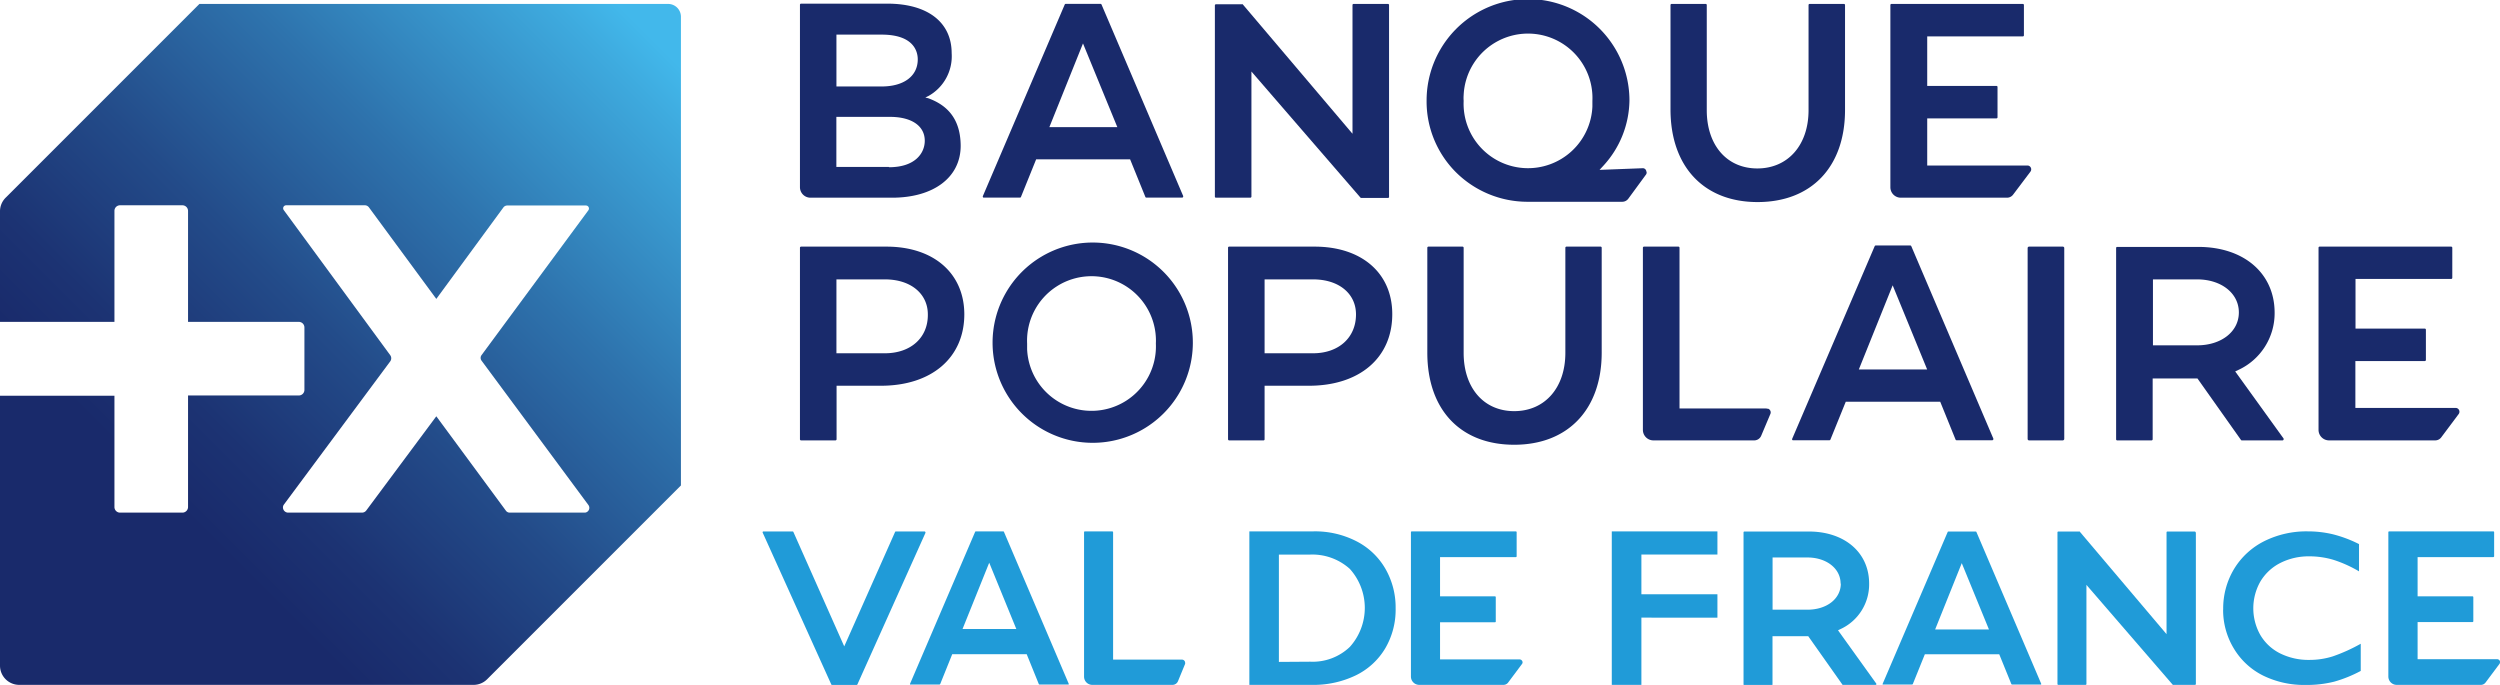 <svg xmlns="http://www.w3.org/2000/svg" xmlns:xlink="http://www.w3.org/1999/xlink" viewBox="0 0 349.52 95.76"><defs><style>.cls-1{fill:#192a6b;}.cls-2{fill:url(#Dégradé_sans_nom);}.cls-3{fill:#209bd8;}</style><linearGradient id="Dégradé_sans_nom" x1="95.51" y1="8.83" x2="1.21" y2="-85.48" gradientTransform="matrix(1, 0, 0, -1, 0, 9.07)" gradientUnits="userSpaceOnUse"><stop offset="0.05" stop-color="#42b8eb"/><stop offset="0.1" stop-color="#3eaade"/><stop offset="0.32" stop-color="#2e73ad"/><stop offset="0.51" stop-color="#234b89"/><stop offset="0.66" stop-color="#1c3373"/><stop offset="0.75" stop-color="#192a6b"/></linearGradient></defs><g id="Calque_2" data-name="Calque 2"><g id="Calque_1-2" data-name="Calque 1"><path class="cls-1" d="M288.39,34.48h-4.71a.2.2,0,0,0-.2.2V61.37a.2.2,0,0,0,.2.2h4.71a.22.22,0,0,0,.21-.2V34.68A.2.2,0,0,0,288.39,34.48Z"/><path class="cls-1" d="M152.6,33.91a14,14,0,1,0,.34,0Zm9,14.12a9,9,0,0,1-18,.8c0-.27,0-.54,0-.8a9,9,0,0,1,18-.81Q161.62,47.63,161.6,48Z"/><path class="cls-1" d="M183.79,34.48H171.84a.15.15,0,0,0-.15.16V61.41a.16.16,0,0,0,.15.16h4.81a.15.15,0,0,0,.15-.16V53.93H183c7.08,0,11.65-3.91,11.65-10C194.66,38.2,190.39,34.48,183.79,34.48Zm-.21,14.91H176.8V39.06h6.78c3.62,0,6,2,6,4.9,0,3.25-2.43,5.43-6,5.43Z"/><path class="cls-1" d="M123.93,34.48H112a.16.16,0,0,0-.16.16V61.41a.16.16,0,0,0,.16.16h4.81a.16.16,0,0,0,.15-.16V53.93h6.2c7.08,0,11.66-3.91,11.66-10C134.8,38.2,130.53,34.48,123.93,34.48Zm-.21,14.91h-6.78V39.06h6.78c3.61,0,6,2,6,4.9C129.76,47.21,127.33,49.39,123.72,49.39Z"/><path class="cls-1" d="M223.74,34.48H219a.16.16,0,0,0-.15.16v14.7c0,4.87-2.87,8.14-7.15,8.14s-7.07-3.27-7.07-8.14V34.64a.16.16,0,0,0-.16-.16h-4.77a.16.16,0,0,0-.15.16V49.3c0,8,4.65,12.88,12.15,12.88s12.23-4.93,12.23-12.88V34.64A.16.16,0,0,0,223.74,34.48Z"/><path class="cls-1" d="M247,57.11H234.81V34.64a.16.16,0,0,0-.16-.16h-4.81a.16.16,0,0,0-.15.16V60.11a1.47,1.47,0,0,0,1.45,1.46h14.09a1.06,1.06,0,0,0,1-.65l1.29-3.06a.55.55,0,0,0-.3-.71.52.52,0,0,0-.21,0Z"/><path class="cls-1" d="M267.21,34.41a.16.16,0,0,0-.14-.09h-4.83a.16.16,0,0,0-.14.09L250.56,61.35a.15.15,0,0,0,.08.2l.06,0h5.07a.15.15,0,0,0,.14-.1l2.14-5.28h13.21l2.14,5.28a.15.15,0,0,0,.14.1h5a.16.16,0,0,0,.15-.16.13.13,0,0,0,0-.06Zm-7.33,17.24,4.73-11.76,4.82,11.76Z"/><path class="cls-1" d="M312.5,51.93l.44-.21h0a8.73,8.73,0,0,0,5.07-8c0-5.5-4.29-9.2-10.67-9.2H296a.15.15,0,0,0-.15.16V61.41a.15.15,0,0,0,.15.16h4.81a.16.16,0,0,0,.15-.16v-8.5h6.26l6.08,8.59a.14.14,0,0,0,.12.07h5.69a.16.16,0,0,0,.16-.16.16.16,0,0,0,0-.09ZM301,39.06h6.17c3.39,0,5.84,1.94,5.84,4.62s-2.45,4.6-5.84,4.6H301Z"/><path class="cls-1" d="M129.82,13.75l-.45-.12.4-.19a6.36,6.36,0,0,0,3.28-6c0-4.34-3.37-6.93-9-6.93H112a.16.16,0,0,0-.16.15V26.18a1.47,1.47,0,0,0,1.46,1.46h11.41c5.83,0,9.6-2.85,9.6-7.26C134.29,16.27,132.07,14.59,129.82,13.75ZM116.94,4.84h6.31c4.56,0,5.06,2.42,5.06,3.46,0,2.34-1.94,3.79-5.06,3.79h-6.31Zm7.32,18.5h-7.33v-7h7.5c3,0,4.86,1.25,4.86,3.34,0,1.71-1.32,3.7-5,3.7Z"/><path class="cls-1" d="M194.2,27.48V.7a.15.15,0,0,0-.15-.15h-4.81a.15.15,0,0,0-.15.15v18L173.74.6a.18.18,0,0,0-.12,0H170a.15.15,0,0,0-.15.15V27.48a.15.15,0,0,0,.15.16h4.81a.16.16,0,0,0,.15-.16V10l15.23,17.61a.14.14,0,0,0,.11.06h3.77A.15.15,0,0,0,194.2,27.48Z"/><path class="cls-1" d="M245.72,28.25c7.55,0,12.23-4.93,12.23-12.88V.7a.15.15,0,0,0-.15-.15H253a.15.15,0,0,0-.15.15V15.41c0,4.87-2.88,8.14-7.16,8.14s-7.07-3.27-7.07-8.14V.7a.15.15,0,0,0-.15-.15h-4.77a.15.15,0,0,0-.15.15V15.37C233.58,23.32,238.23,28.25,245.72,28.25Z"/><path class="cls-1" d="M324.3,34.48a.15.15,0,0,0-.15.15h0V60.11a1.47,1.47,0,0,0,1.46,1.46h14.85a1.05,1.05,0,0,0,.85-.43l2.43-3.25a.54.54,0,0,0-.11-.76.56.56,0,0,0-.33-.1h-14V50.48H339a.16.16,0,0,0,.16-.16V46.09a.16.16,0,0,0-.16-.15h-9.68V39h13.37a.16.16,0,0,0,.16-.15V34.63a.16.16,0,0,0-.16-.15Z"/><path class="cls-1" d="M264.44.55a.15.15,0,0,0-.15.15h0V26.18a1.46,1.46,0,0,0,1.46,1.46H280.6a1.07,1.07,0,0,0,.85-.43L283.87,24a.54.54,0,0,0-.11-.76.51.51,0,0,0-.32-.1h-14V16.55h9.68a.15.15,0,0,0,.15-.15V12.16a.15.15,0,0,0-.15-.15h-9.68V5.09h13.37a.15.15,0,0,0,.15-.15V.7a.15.15,0,0,0-.15-.15Z"/><path class="cls-1" d="M230.21,24.11a.43.43,0,0,1-.09.3l-2.47,3.37a1.05,1.05,0,0,1-.85.43H213.52a14.2,14.2,0,0,1-10-4.16,14,14,0,0,1-4.07-10,14.18,14.18,0,0,1,28.36,0,13.73,13.73,0,0,1-3.61,9.08l-.57.62,6-.23a.49.49,0,0,1,.54.46A.11.11,0,0,1,230.21,24.11Zm-25.58-10a9,9,0,1,0,18,.79c0-.26,0-.53,0-.79a9,9,0,1,0-18-.81A5.48,5.48,0,0,0,204.63,14.1Z"/><path class="cls-1" d="M154,.63a.16.16,0,0,0-.14-.09H149a.16.16,0,0,0-.14.09L137.41,27.42a.18.18,0,0,0,.08.21h5.1a.16.16,0,0,0,.15-.1l2.12-5.25H158l2.13,5.25a.15.15,0,0,0,.14.1h5a.16.16,0,0,0,.15-.16s0,0,0-.06Zm2.21,17.14h-9.5l4.7-11.7Z"/><path class="cls-2" d="M93.41.55H27.88L.79,27.64A2.69,2.69,0,0,0,0,29.55V45H16V29.48a.78.78,0,0,1,.78-.78H25.5a.79.79,0,0,1,.79.78h0V45H41.78a.78.78,0,0,1,.78.79v8.72a.78.78,0,0,1-.78.78H26.29V70.89a.79.79,0,0,1-.79.78H16.78a.78.78,0,0,1-.78-.78V55.33H0V93.06a2.69,2.69,0,0,0,2.69,2.69H66.21a2.68,2.68,0,0,0,1.9-.79L95.2,67.87V2.35A1.79,1.79,0,0,0,93.41.55ZM81.72,71.67H71.27a.65.65,0,0,1-.54-.27L61,58.2,51.2,71.38a.75.75,0,0,1-.59.29H40.29a.73.73,0,0,1-.73-.72.66.66,0,0,1,.15-.43l14.85-20a.74.74,0,0,0,0-.86L39.67,29.37a.42.42,0,0,1,.09-.59A.44.44,0,0,1,40,28.7H51a.72.72,0,0,1,.58.29L61,41.79,70.38,29a.68.68,0,0,1,.54-.27h11a.42.42,0,0,1,.42.42.44.44,0,0,1-.08.25L67.33,49.64a.65.65,0,0,0,0,.79L82.26,70.6a.67.67,0,0,1-.14.94A.62.62,0,0,1,81.72,71.67Z"/><path class="cls-3" d="M129.4,74.47l-9.53,21.22a.12.12,0,0,1-.11.07h-3.43a.12.12,0,0,1-.11-.07l-9.59-21.22a.13.13,0,0,1,.06-.17h4.12a.12.12,0,0,1,.11.07l7.11,16,7.11-16a.12.12,0,0,1,.11-.07h4a.13.13,0,0,1,.13.13A.43.43,0,0,0,129.4,74.47Z"/><path class="cls-3" d="M149.4,95.7a.16.16,0,0,1-.11,0h-3.95a.11.11,0,0,1-.11-.07l-1.69-4.17H133.13l-1.68,4.17a.14.14,0,0,1-.11.07h-4a.12.12,0,0,1-.1,0,.17.17,0,0,1,0-.12l9.09-21.22a.12.12,0,0,1,.11-.07h3.81a.12.12,0,0,1,.11.07l9.05,21.22A.13.13,0,0,1,149.4,95.7Zm-7.31-7.76-3.79-9.27-3.73,9.27Z"/><path class="cls-3" d="M285.36,95.7a.12.12,0,0,1-.1,0h-3.95a.11.11,0,0,1-.11-.07l-1.69-4.16h-10.4l-1.68,4.16a.14.14,0,0,1-.11.07h-4a.12.12,0,0,1-.1,0,.11.11,0,0,1,0-.12l9.08-21.2a.11.11,0,0,1,.11-.07h3.8a.12.12,0,0,1,.11.07l9.05,21.2A.13.13,0,0,1,285.36,95.7ZM278.07,88l-3.8-9.27L270.55,88Z"/><path class="cls-3" d="M165.69,92.65a.42.42,0,0,1,0,.16l-1,2.43a.83.83,0,0,1-.77.51H152.71a1.15,1.15,0,0,1-1.15-1.15V74.42a.12.12,0,0,1,.12-.13h3.81a.13.13,0,0,1,.13.13v17.8h9.63a.44.44,0,0,1,.44.43Z"/><path class="cls-3" d="M183.62,74.29a12.65,12.65,0,0,1,6,1.37,9.84,9.84,0,0,1,4.06,3.84,10.84,10.84,0,0,1,1.44,5.56,10.65,10.65,0,0,1-1.45,5.58,9.74,9.74,0,0,1-4.12,3.78,13.58,13.58,0,0,1-6.13,1.33h-8.75V74.29Zm-.43,18.22a7.5,7.5,0,0,0,5.53-2.07,8.15,8.15,0,0,0,0-10.9,7.82,7.82,0,0,0-5.65-2h-4.27v15Z"/><path class="cls-3" d="M240.11,74.29v3.24H229.48v5.55h10.63v3.27H229.48v9.4h-4.14V74.29Z"/><path class="cls-3" d="M212.87,92.58a.39.39,0,0,1-.09.26l-1.92,2.57a.82.82,0,0,1-.67.34H198.42a1.16,1.16,0,0,1-1.16-1.15V74.41a.12.12,0,0,1,.12-.12h14.54a.12.12,0,0,1,.12.12v3.36a.12.12,0,0,1-.12.12H201.33v5.48H209a.12.12,0,0,1,.12.12v3.36A.12.12,0,0,1,209,87h-7.67v5.19h11.11a.43.43,0,0,1,.43.42Z"/><path class="cls-3" d="M349.52,92.58a.39.39,0,0,1-.09.26l-1.92,2.57a.82.82,0,0,1-.67.34H335.07a1.17,1.17,0,0,1-1.16-1.15V74.41a.12.12,0,0,1,.13-.12h14.53a.12.12,0,0,1,.13.12v3.36a.13.13,0,0,1-.13.12H338v5.48h7.67a.12.12,0,0,1,.12.12v3.36a.12.12,0,0,1-.12.12H338v5.19h11.11a.43.43,0,0,1,.43.42Z"/><path class="cls-3" d="M262.33,95.69a.13.13,0,0,1-.11.06h-4.51a.12.12,0,0,1-.1,0l-4.8-6.8h-5v6.73a.12.12,0,0,1-.12.12h-3.81a.12.12,0,0,1-.12-.12V74.43a.12.12,0,0,1,.12-.12h9c5,0,8.44,2.93,8.44,7.28a6.88,6.88,0,0,1-4,6.36h0l-.35.17,5.34,7.44A.15.15,0,0,1,262.33,95.69Zm-5-14.1c0-2.12-2-3.65-4.63-3.65h-4.88v7.3h4.88C255.41,85.24,257.36,83.7,257.36,81.59Z"/><path class="cls-3" d="M307,74.43v21.2a.13.13,0,0,1-.13.12h-3a.1.1,0,0,1-.09,0L291.7,81.77V95.63a.12.12,0,0,1-.12.12h-3.81a.12.12,0,0,1-.12-.12V74.43a.12.12,0,0,1,.12-.12h2.89a.11.11,0,0,1,.09,0L302.9,88.66V74.43a.12.12,0,0,1,.12-.12h3.81a.13.13,0,0,1,.13.12Z"/><path class="cls-3" d="M310.82,85.21a10.72,10.72,0,0,1,1.53-5.68,10.36,10.36,0,0,1,4.23-3.88,13.18,13.18,0,0,1,6.06-1.36,15.13,15.13,0,0,1,3.49.4,17.59,17.59,0,0,1,3.68,1.38v3.81a17.51,17.51,0,0,0-3.57-1.61,11.78,11.78,0,0,0-3.42-.49,8.76,8.76,0,0,0-4,.92,6.83,6.83,0,0,0-2.8,2.6,7.58,7.58,0,0,0,0,7.49,6.65,6.65,0,0,0,2.78,2.57,8.93,8.93,0,0,0,4.05.9,10.76,10.76,0,0,0,3.28-.49A23.63,23.63,0,0,0,330.05,90v3.8a18.41,18.41,0,0,1-3.74,1.51,15.77,15.77,0,0,1-4,.45,13,13,0,0,1-5.91-1.31,9.9,9.9,0,0,1-4.1-3.8,10.36,10.36,0,0,1-1.49-5.43"/></g></g></svg>
